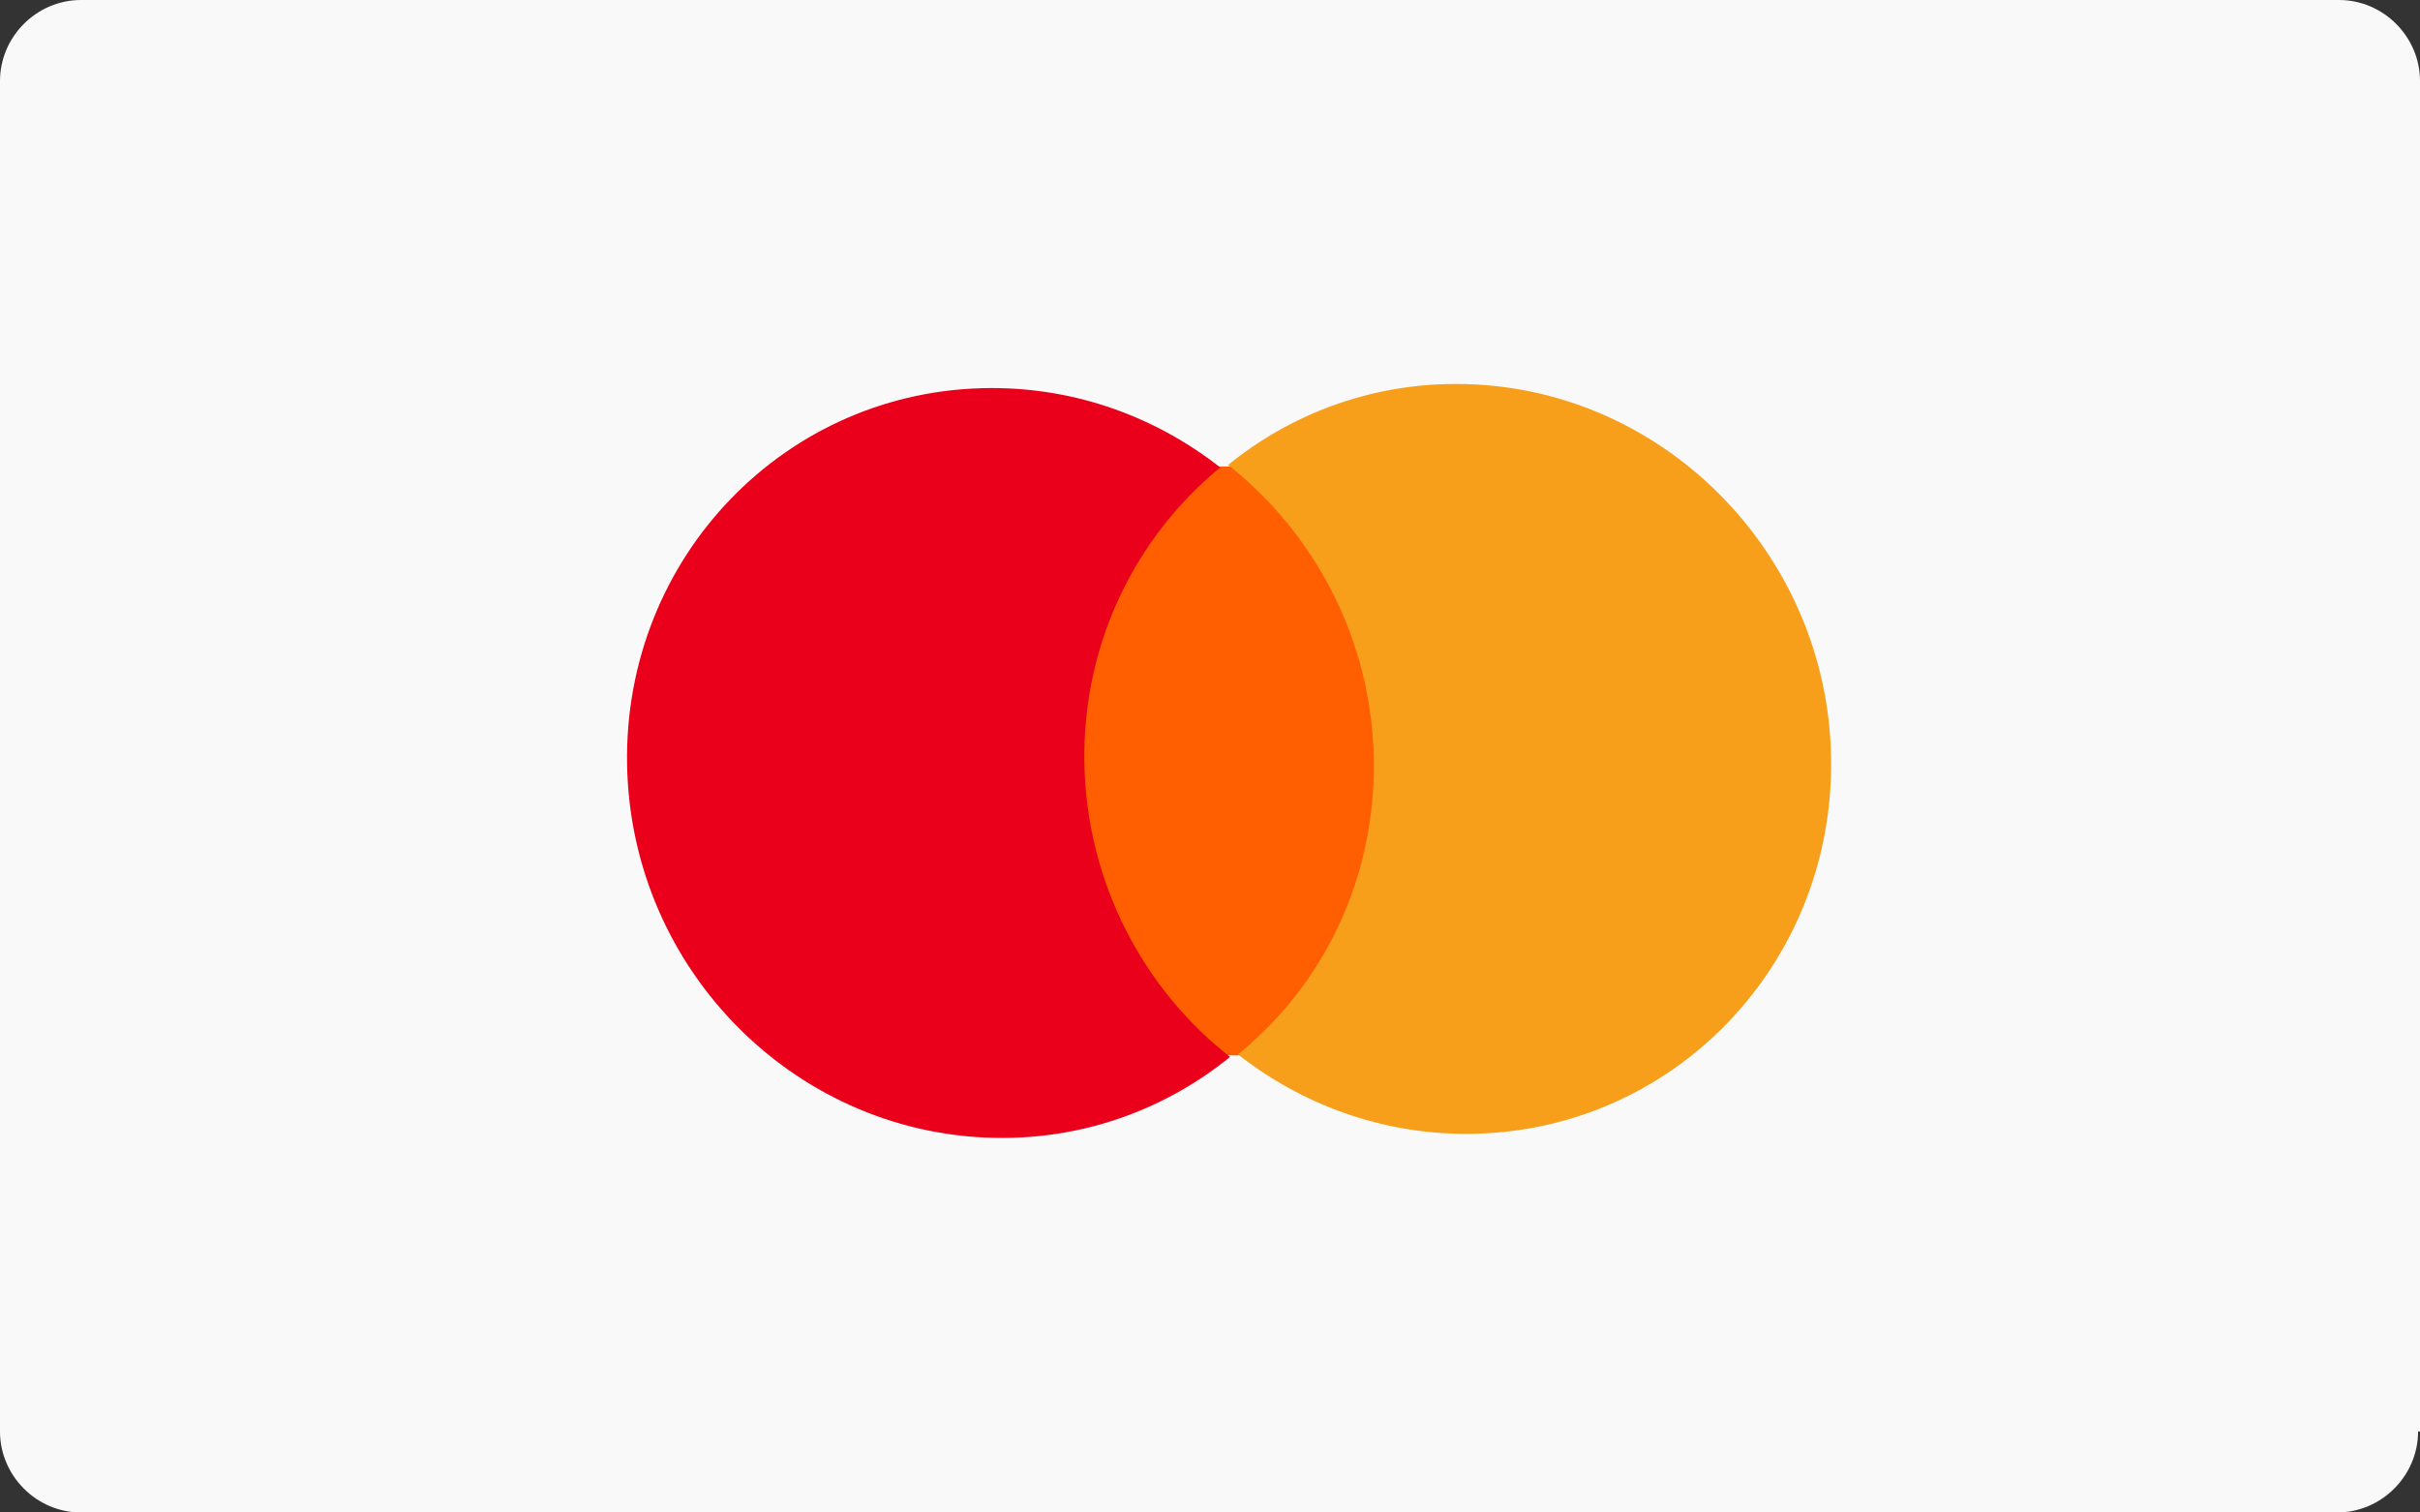 <svg width="48" height="30" viewBox="0 0 48 30" fill="none" xmlns="http://www.w3.org/2000/svg">
<rect x="0" y="0" width="48" height="30" fill="#333333" stroke="none"/>
<path d="M47.962 28.393C47.962 29.273 47.235 30 46.355 30H1.606C0.727 30 0 29.273 0 28.393V1.607C0 0.727 0.727 0 1.606 0H46.394C47.273 0 48 0.727 48 1.607V28.393H47.962Z" fill="#F9F9F9"/>
<path d="M27.476 9.242L21.088 9.264L21.282 20.944L27.67 20.922L27.476 9.242Z" fill="#FF5F00"/>
<path d="M21.508 15.128C21.469 12.752 22.534 10.641 24.203 9.272C22.944 8.284 21.364 7.691 19.652 7.697C15.596 7.71 12.37 11.048 12.438 15.159C12.507 19.27 15.844 22.584 19.899 22.571C21.611 22.565 23.171 21.96 24.398 20.964C22.684 19.627 21.548 17.503 21.508 15.128Z" fill="#EB001B"/>
<path d="M36.319 15.027C36.387 19.139 33.161 22.476 29.105 22.49C27.393 22.495 25.814 21.902 24.554 20.914C26.243 19.545 27.288 17.434 27.249 15.059C27.209 12.683 26.074 10.579 24.359 9.222C25.586 8.226 27.146 7.621 28.858 7.616C32.914 7.602 36.251 10.937 36.319 15.027Z" fill="#F79E1B"/>
</svg>
